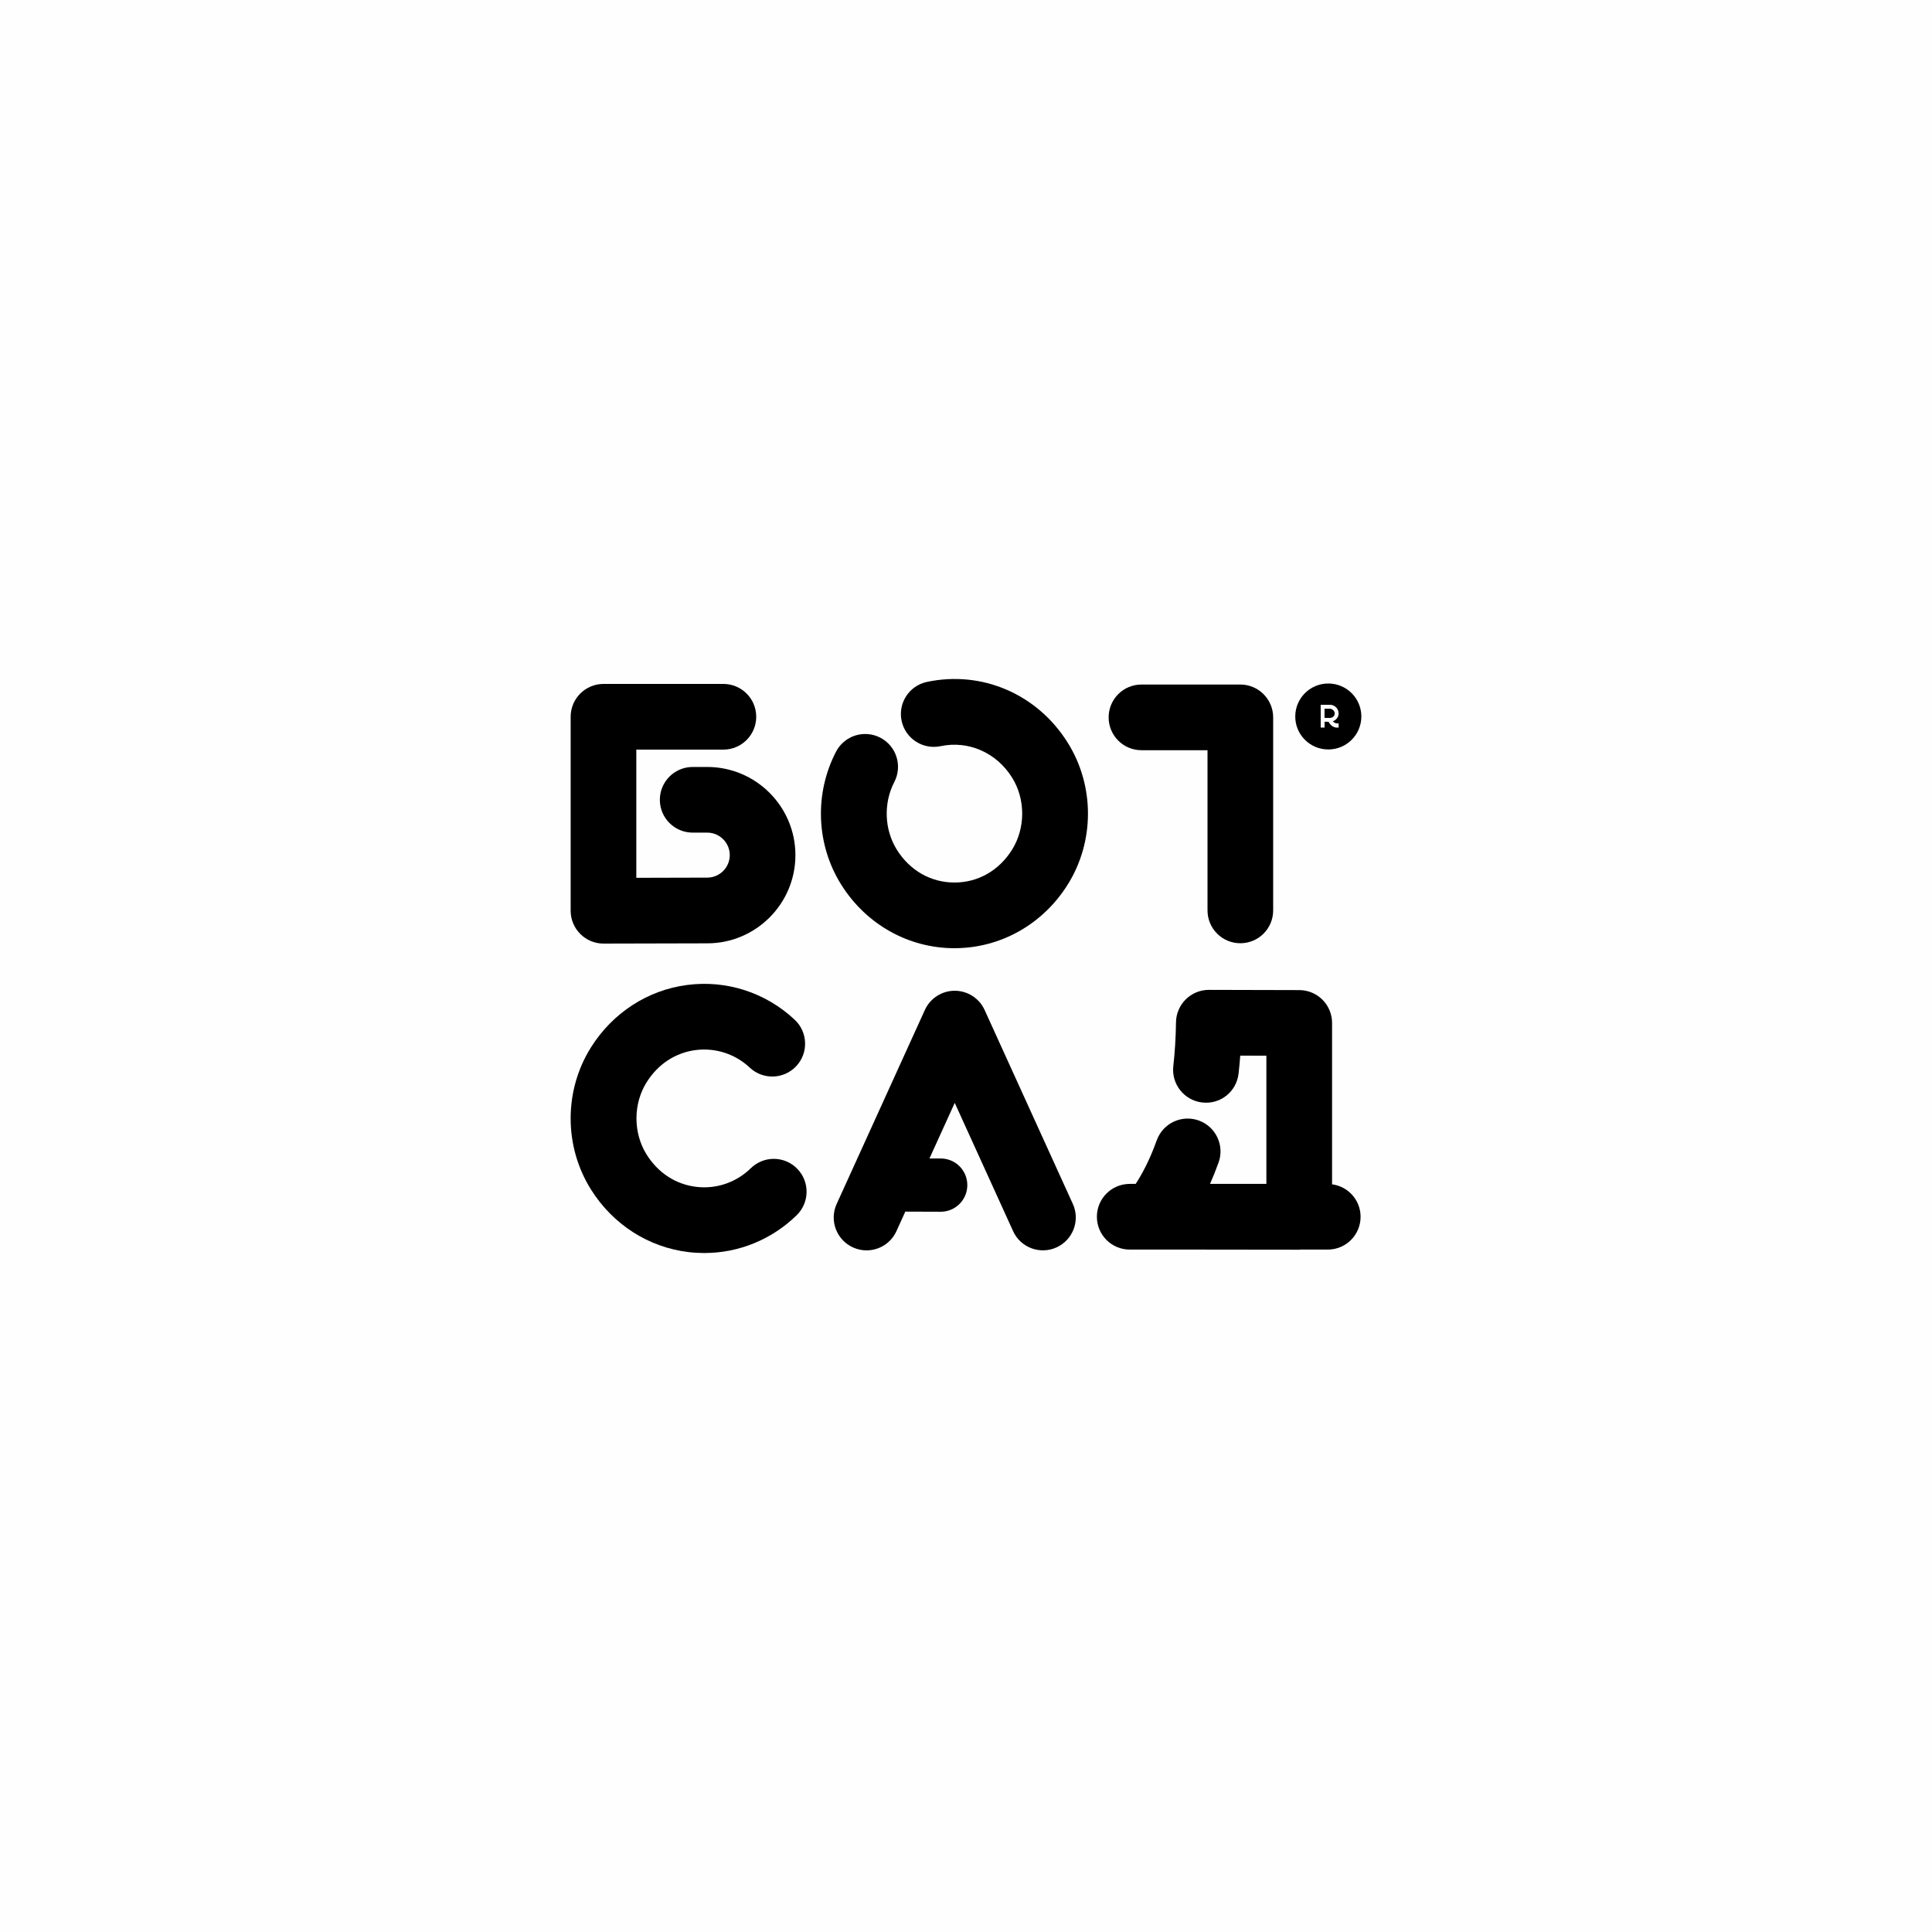 <?xml version="1.0" encoding="UTF-8"?> <!-- Creator: CorelDRAW --> <svg xmlns="http://www.w3.org/2000/svg" xmlns:xlink="http://www.w3.org/1999/xlink" xmlns:xodm="http://www.corel.com/coreldraw/odm/2003" xml:space="preserve" width="455.652mm" height="455.652mm" style="shape-rendering:geometricPrecision; text-rendering:geometricPrecision; image-rendering:optimizeQuality; fill-rule:evenodd; clip-rule:evenodd" viewBox="0 0 8523.97 8523.97"> <defs> <style type="text/css"> <![CDATA[ .fil0 {fill:#FEFEFE} .fil1 {fill:black} ]]> </style> </defs> <g id="Слой_x0020_1">  <rect class="fil0" x="-0" y="-0" width="8523.97" height="8523.97"></rect> <g id="_1959819666400"> <path class="fil1" d="M3312.62 5154.16c-64.24,62.72 -151.61,92.76 -240.22,82.24 -90.41,-10.66 -168.36,-61.19 -219.31,-142.19 -59.95,-95.4 -60.09,-223.74 -0.14,-319.28 50.26,-80.17 127.1,-130.56 216.4,-142.05 87.37,-11.08 174.32,17.03 238.7,77.53 58.42,54.69 149.95,51.92 204.77,-6.37 54.83,-58.29 51.79,-150.09 -6.37,-204.77 -127.93,-120.04 -300.86,-176.25 -474.21,-153.68 -174.17,22.43 -328.97,122.81 -424.91,275.39 -119.63,190.66 -119.48,436.97 0.28,627.48 97.06,154.38 253.93,254.89 430.6,275.8 23.12,2.77 46.25,4.02 69.22,4.02 151.61,0 297.12,-58.98 407.61,-166.84 57.18,-55.94 58.29,-147.6 2.36,-204.91 -55.8,-57.32 -147.59,-58.43 -204.78,-2.36z"></path> <path class="fil1" d="M2662.58 4163.1l0.42 0 457.45 -1.11c214.46,0 388.91,-174.45 388.91,-389.06 0,-214.46 -174.45,-389.06 -388.91,-389.06l-64.38 0.01c-80.02,0 -144.83,64.94 -144.83,144.83 0,80.02 64.94,144.83 144.83,144.83l64.38 0c54.69,0 99.27,44.58 99.27,99.28 0,54.69 -44.58,99.27 -99.69,99.27l-312.63 0.83 0 -565.59 384.21 0c80.02,0 144.83,-64.79 144.83,-144.96 0,-80.02 -64.79,-144.83 -144.83,-144.83l-529.03 0c-80.02,0 -144.83,64.94 -144.83,144.83l0 855.79c0,38.49 15.23,75.32 42.5,102.46 27.14,27.27 63.97,42.5 102.32,42.5z"></path> <path class="fil1" d="M4089.35 3008.68c-78.23,16.75 -128.21,93.59 -111.45,171.82 16.75,78.23 93.87,127.93 171.96,111.6 122.25,-25.89 246.18,27.97 314.98,137.9 60.09,95.4 60.09,223.74 0.13,319.28 -57.59,91.8 -150.08,144.41 -253.79,144.41l-0.14 -0.01c-103.7,0 -196.19,-52.61 -253.79,-144.13 -55.66,-88.48 -60.09,-206.02 -11.49,-299.48 36.83,-71.03 9.28,-158.53 -61.75,-195.36 -71.16,-36.97 -158.39,-9.27 -195.36,61.61 -96.64,185.8 -87.78,410.93 23.26,587.46 110.21,175.15 296.7,279.68 499.13,279.68l0.29 -0.01c202.56,-0.13 389.06,-104.81 499.13,-280.23 119.63,-190.65 119.48,-436.96 -0.28,-627.48 -134.44,-214.05 -378.25,-318.58 -620.83,-267.07z"></path> <path class="fil1" d="M5036.11 3309.94l291.44 0 0 706.81c0,80.02 64.79,144.83 144.83,144.83 80.02,0 144.83,-64.79 144.83,-144.83l-0.01 -851.62c0,-80.02 -64.94,-144.96 -144.82,-144.96l-436.26 -0.01c-80.02,0 -144.83,64.79 -144.83,144.96 0,79.9 64.79,144.83 144.83,144.83z"></path> <path class="fil1" d="M4344.11 4456.07c-23.54,-51.64 -75.04,-84.88 -131.81,-84.88 -56.77,0 -108.41,33.23 -131.81,84.88l-389.06 855.64c-33.23,72.83 -0.97,158.66 71.86,191.9 19.39,8.86 39.88,13.02 59.95,13.02 55.1,0 107.72,-31.57 131.95,-85.01l39.05 -85.98 155.76 0.55 0.42 0c64.66,0 117.27,-52.34 117.41,-117.13 0.28,-64.94 -52.2,-117.69 -117.13,-117.82l-49.85 -0.13 111.46 -245.2 257.39 565.72c32.95,72.82 118.93,104.95 191.76,71.86 72.82,-33.09 105.08,-119.07 71.86,-191.9l-389.2 -855.52z"></path> <path class="fil1" d="M5877.07 5225.19l0 -712.07c0,-79.89 -64.66,-144.68 -144.55,-144.83l-398.88 -0.97 -0.28 0c-79.19,0 -143.72,63.69 -144.83,143.02 -0.97,66.6 -4.84,131.81 -11.91,193.7 -8.86,79.47 48.32,151.19 127.79,160.19 80.72,9.14 151.19,-48.32 160.19,-127.79 2.91,-25.89 5.4,-52.2 7.34,-78.92l115.33 0.28 0 565.59 -248.66 0c12.74,-28.8 25.48,-60.23 37.8,-94.56 27,-75.32 -12.32,-158.25 -87.64,-185.25 -75.32,-26.86 -158.25,12.32 -185.25,87.64 -32.68,91.52 -68.12,154.23 -92.91,192.17l-26.3 0c-80.02,0 -144.83,64.79 -144.83,144.96 0,80.02 64.79,144.82 144.83,144.82l296.01 0 451.64 0.55 0.28 0.01c2.07,0 4.15,-0.55 6.23,-0.55l119.63 -0.01c80.02,0 144.83,-64.79 144.83,-144.82 -0.14,-73.65 -54.97,-133.75 -125.86,-143.16z"></path> <g> <path class="fil1" d="M5860.46 3306.62c80.44,0 145.79,-65.07 145.79,-145.52 0,-80.3 -65.35,-145.52 -145.79,-145.52 -80.58,0 -145.79,65.21 -145.79,145.52 -0.14,80.45 65.21,145.52 145.79,145.52l0 0zm-33.65 -179.99l0 -17.17 9.42 0 23.95 0 0 0.13 6.78 -0.13c0.14,0 0.28,0 0.28,0 0.13,0 0.28,0 0.41,0 18.41,0 33.92,13.15 37.52,30.46l0 0c0.55,2.49 0.83,5.12 0.83,7.75 0,16.34 -10.8,29.49 -25.48,34.47 4.98,6.37 12.46,9.42 18.55,9.42 0,0 6.5,0.13 6.92,0.13l0 18.28c-0.42,0 -7.06,-0.14 -7.2,0.28 -16.2,0 -30.04,-11.35 -36.83,-25.76l-17.86 -0.14 0 25.76 -17.16 0 0 -83.49 -0.14 0z"></path> </g> <path class="fil1" d="M5866.69 3167.62c0.55,0 0.97,0 1.38,0 0.42,0 0.83,-0.14 1.11,-0.14 0.42,0 0.69,-0.13 0.97,-0.13 10.11,-1.38 18.55,-8.86 18.55,-19.39 0,-2.49 -0.42,-4.84 -1.25,-7.06 -3.05,-6.92 -9.69,-13.57 -20.63,-14.12l-0.13 -0.01c-0.14,0 -0.14,0 -0.28,0l-1.25 0 -21.32 0.28 0 40.29 21.32 0.28 1.52 0z"></path> </g> </g> </svg> 